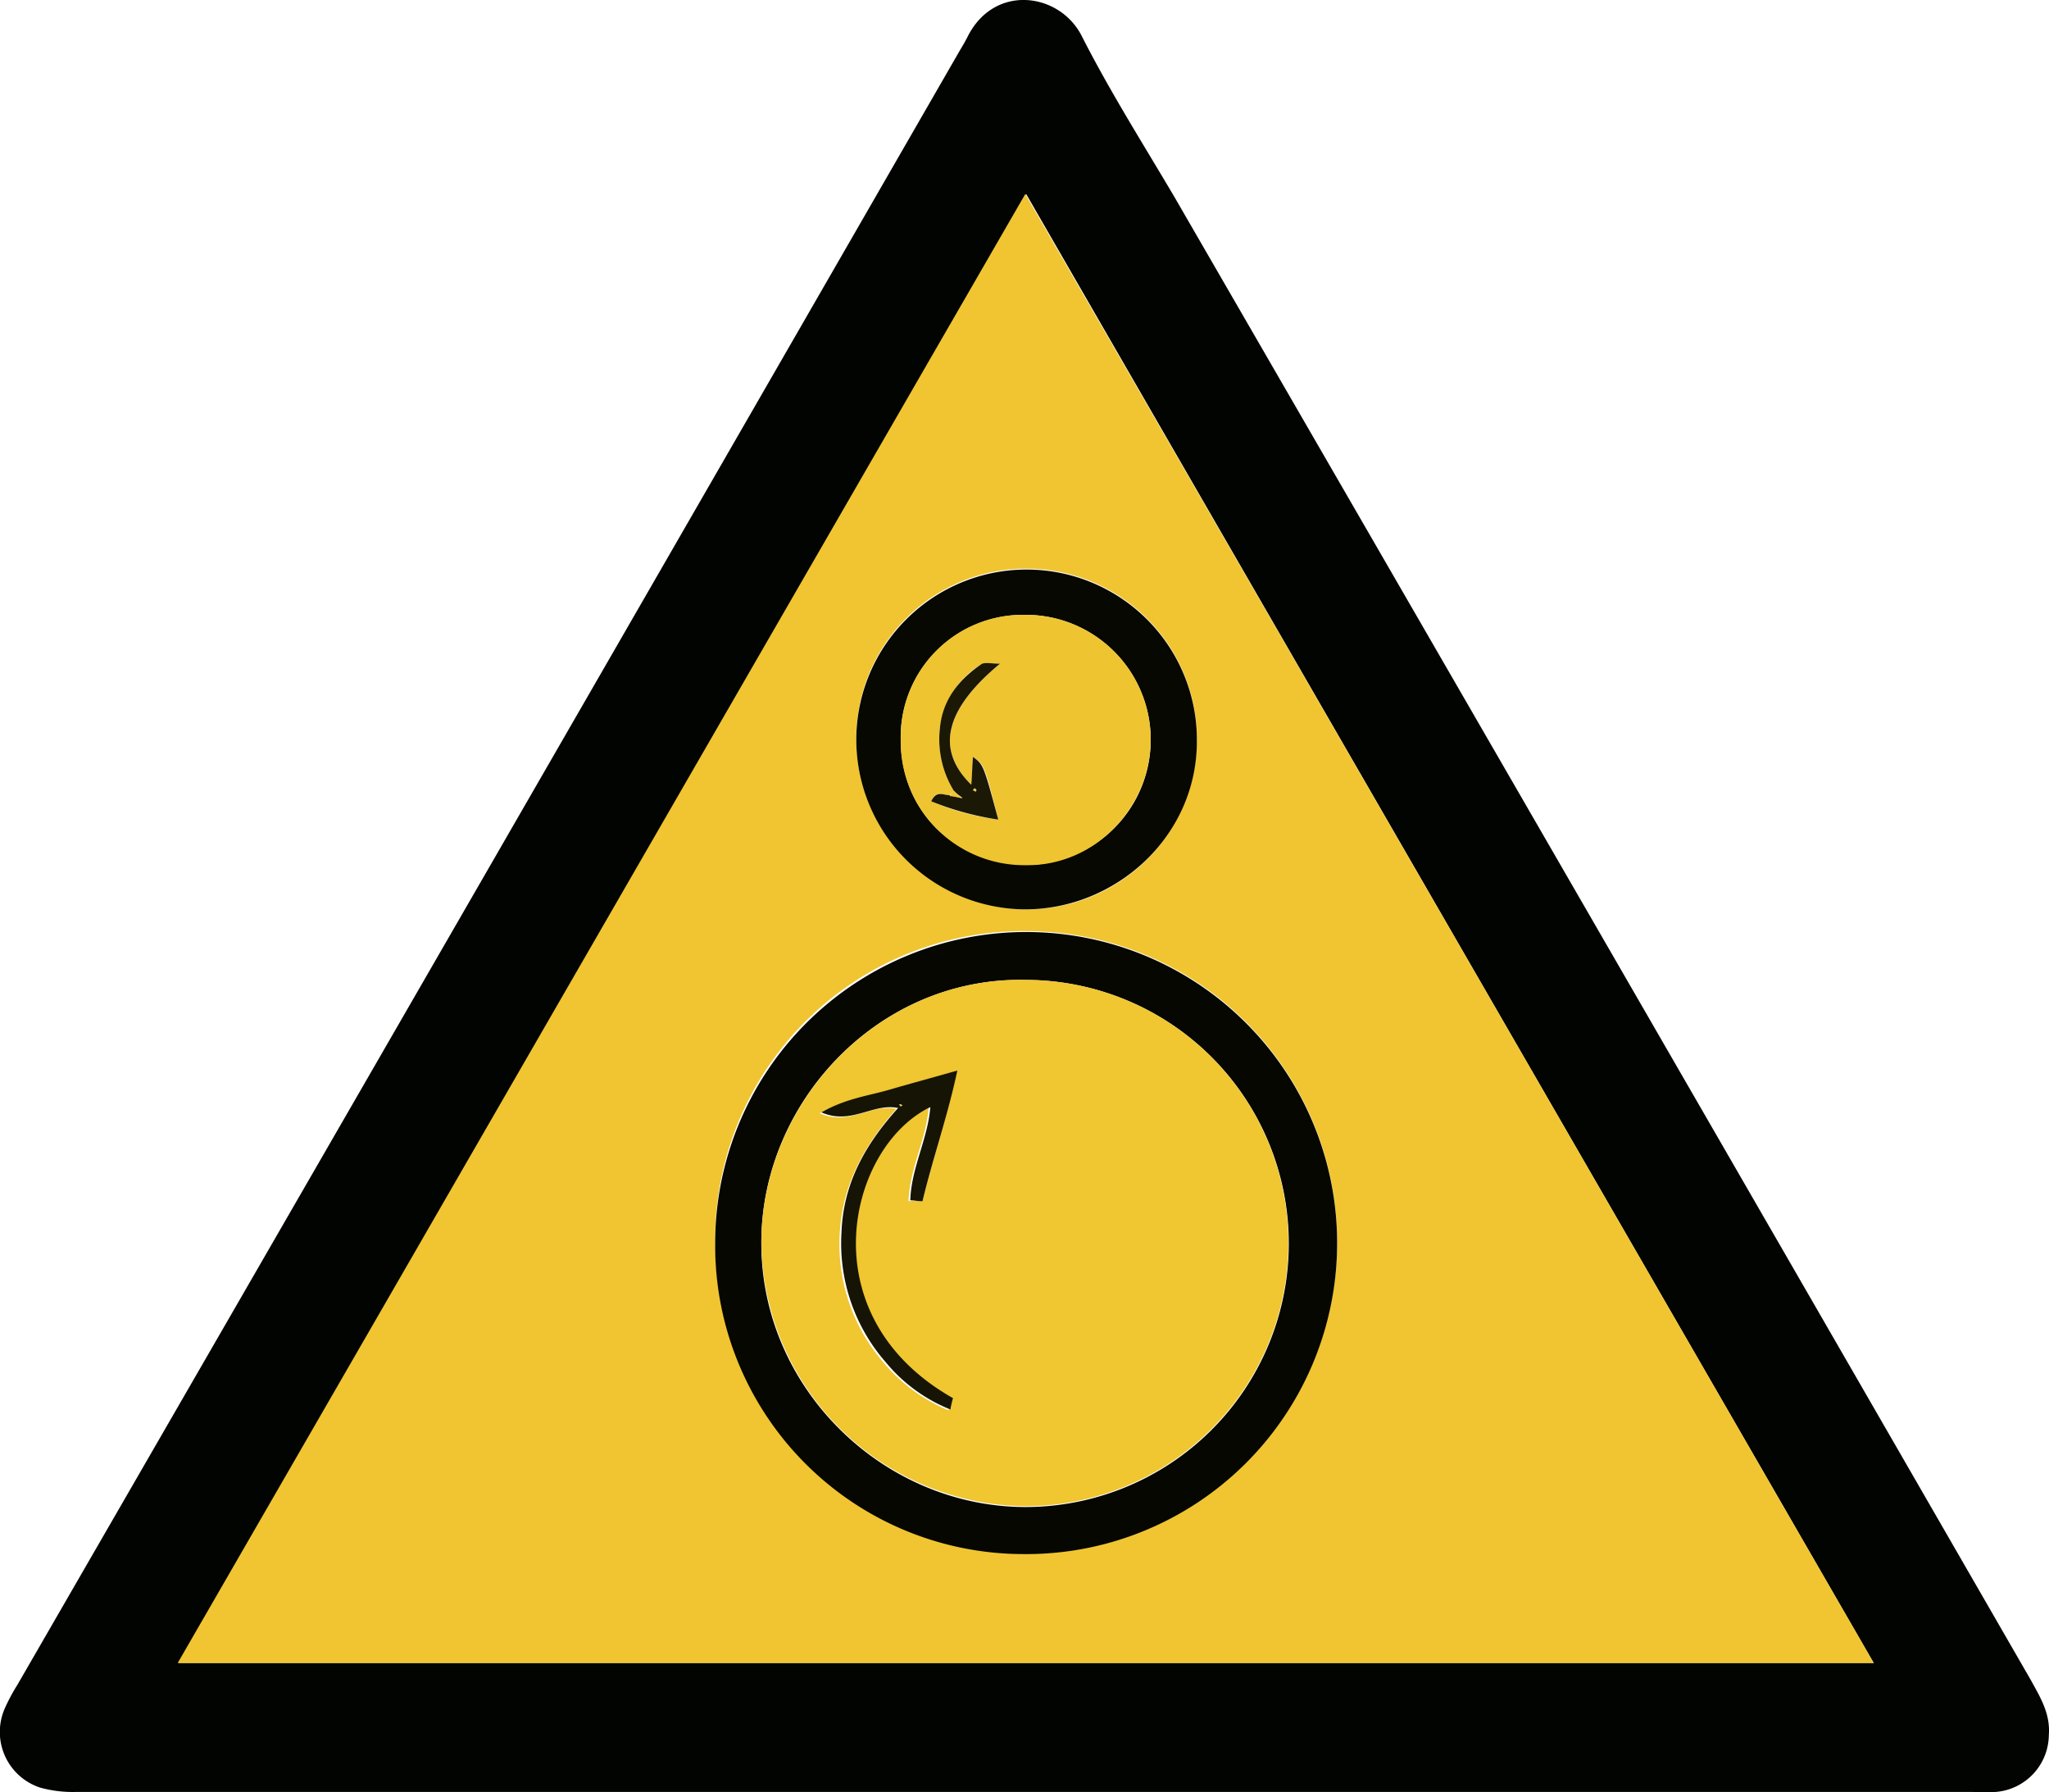 <svg xmlns="http://www.w3.org/2000/svg" width="235.22" height="205.72" viewBox="0 0 235.22 205.72"><defs><style>.cls-1{fill:#020401;}.cls-2{fill:#f0c531;}.cls-3{fill:#060701;}.cls-4{fill:#070801;}.cls-5{fill:#f0c631;}.cls-6{fill:#eec431;}.cls-7{fill:#161404;}.cls-8{fill:#1b1805;}</style></defs><title>Asset 1</title><g id="Layer_2" data-name="Layer 2"><g id="Layer_1-2" data-name="Layer 1"><path class="cls-1" d="M117.6,205.67H8.7a14,14,0,0,1-4.1-.5,6.72,6.72,0,0,1-4-9.2,21.48,21.48,0,0,1,1.4-2.6Q56.15,99.62,110.2,5.77c.3-.5.6-1,.9-1.6,3.1-6.1,10.6-5,13.1,0,3.2,6.3,7,12.3,10.6,18.4q49.2,85.05,98.3,170.2c1.1,2,2.3,3.9,2.1,6.4a6.62,6.62,0,0,1-6.1,6.5,24.32,24.32,0,0,1-2.7,0Zm97.5-14.8c-32.5-56.3-64.8-112.2-97.3-168.6C85.3,78.57,53,134.57,20.5,190.87Z"/><path class="cls-2" d="M215.1,190.87H20.4c32.5-56.3,64.8-112.3,97.3-168.6C150.3,78.67,182.6,134.57,215.1,190.87Zm-133-48.3a35.7,35.7,0,1,0,35.8-35.7A35.38,35.38,0,0,0,82.1,142.57Zm16.2-57.8A19.55,19.55,0,1,0,118,65.27,19.49,19.49,0,0,0,98.3,84.77Z"/><path class="cls-3" d="M82.1,142.57a35.7,35.7,0,1,1,35.4,35.8A35.41,35.41,0,0,1,82.1,142.57Zm35.7-30.1c-17-.4-30.4,14.1-30.4,30.1-.1,16.5,13.7,30.3,30.2,30.4a30.25,30.25,0,1,0,.2-60.5Z"/><path class="cls-4" d="M98.3,84.77a19.55,19.55,0,1,1,39.1.3c0,11-9.4,19.4-19.9,19.3A19.49,19.49,0,0,1,98.3,84.77Zm19.4-14.2a14.06,14.06,0,0,0-14.3,14.2c0,8.6,6.4,14.3,14.4,14.5a14.35,14.35,0,0,0-.1-28.7Z"/><path class="cls-5" d="M117.8,112.47a30.2,30.2,0,1,1-.2,60.4,30.61,30.61,0,0,1-30.2-30.4C87.5,126.57,100.8,112.07,117.8,112.47Zm-11.9,25.4c1.2-5,2.9-9.8,3.8-14.9-2.8.8-5.3,1.5-7.8,2.2s-4.9,1-7.8,2.6c3.4,1.5,5.8-1.1,8.8-.5-3.7,4.2-6.2,8.7-6.5,14.3a20.73,20.73,0,0,0,5.1,14.9,19.2,19.2,0,0,0,7.4,5.4,13,13,0,0,1,.3-1.3c-16.8-9.4-12-28.9-2.6-33.4-.3,3.7-2.2,7-2.3,10.7A8.53,8.53,0,0,1,105.9,137.87Z"/><path class="cls-6" d="M117.7,70.57A14.34,14.34,0,0,1,132.1,85c-.1,7.7-6.4,14.4-14.3,14.3a14.18,14.18,0,0,1-14.4-14.5A14,14,0,0,1,117.7,70.57ZM109,91.27c-.7,0-1.6-.6-2.1.7a29.3,29.3,0,0,0,7.7,2.1c-1.6-6.3-1.6-6.3-2.9-7.2-.1,1.1-.1,2.1-.2,3.2-4.1-4-3.1-8.6,3.3-13.9a11.62,11.62,0,0,0-2.2.1,9.94,9.94,0,0,0-4.7,7.3,11.45,11.45,0,0,0,1.6,7.2Z"/><path class="cls-7" d="M105.9,137.87c-.6,0-.9-.1-1.4-.1.1-3.7,2-7,2.3-10.7-9.4,4.5-14.2,23.9,2.6,33.4a13,13,0,0,0-.3,1.3,18.48,18.48,0,0,1-7.4-5.4,20.73,20.73,0,0,1-5.1-14.9c.2-5.6,2.7-10.1,6.5-14.3-2.9-.6-5.4,2-8.8.5,2.8-1.6,5.4-1.9,7.8-2.6s5-1.4,7.8-2.2C108.8,128.07,107.1,132.87,105.9,137.87Zm-2.7-11.1.2.2c.1,0,.1-.1.2-.1C103.5,126.77,103.4,126.77,103.2,126.77Z"/><path class="cls-8" d="M109.5,90.77a11.31,11.31,0,0,1-1.6-7.2c.3-3.2,2.1-5.5,4.7-7.3.4-.3,1.1-.1,2.2-.1-6.4,5.3-7.4,9.9-3.3,13.9.1-1.2.1-2.2.2-3.2,1.2.9,1.2.9,2.9,7.2a33.74,33.74,0,0,1-7.7-2.1c.6-1.3,1.4-.7,2.1-.7a9.59,9.59,0,0,0,1.5.3A5.47,5.47,0,0,1,109.5,90.77Zm2.6-.1-.2-.2-.2.2c.1.1.2.1.3.2A.31.31,0,0,1,112.1,90.67Z"/><path class="cls-5" d="M103.2,126.77a.6.6,0,0,1,.4.1c-.1,0-.1.1-.2.1S103.3,126.77,103.2,126.77Z"/><path class="cls-6" d="M109.5,90.77a12.5,12.5,0,0,0,1,.9,6.36,6.36,0,0,0-1.5-.3A3.17,3.17,0,0,1,109.5,90.77Z"/><path class="cls-6" d="M112.1,90.67c0,.1-.1.1-.1.2-.1-.1-.2-.1-.3-.2l.2-.2A.22.22,0,0,0,112.1,90.67Z"/></g></g></svg>